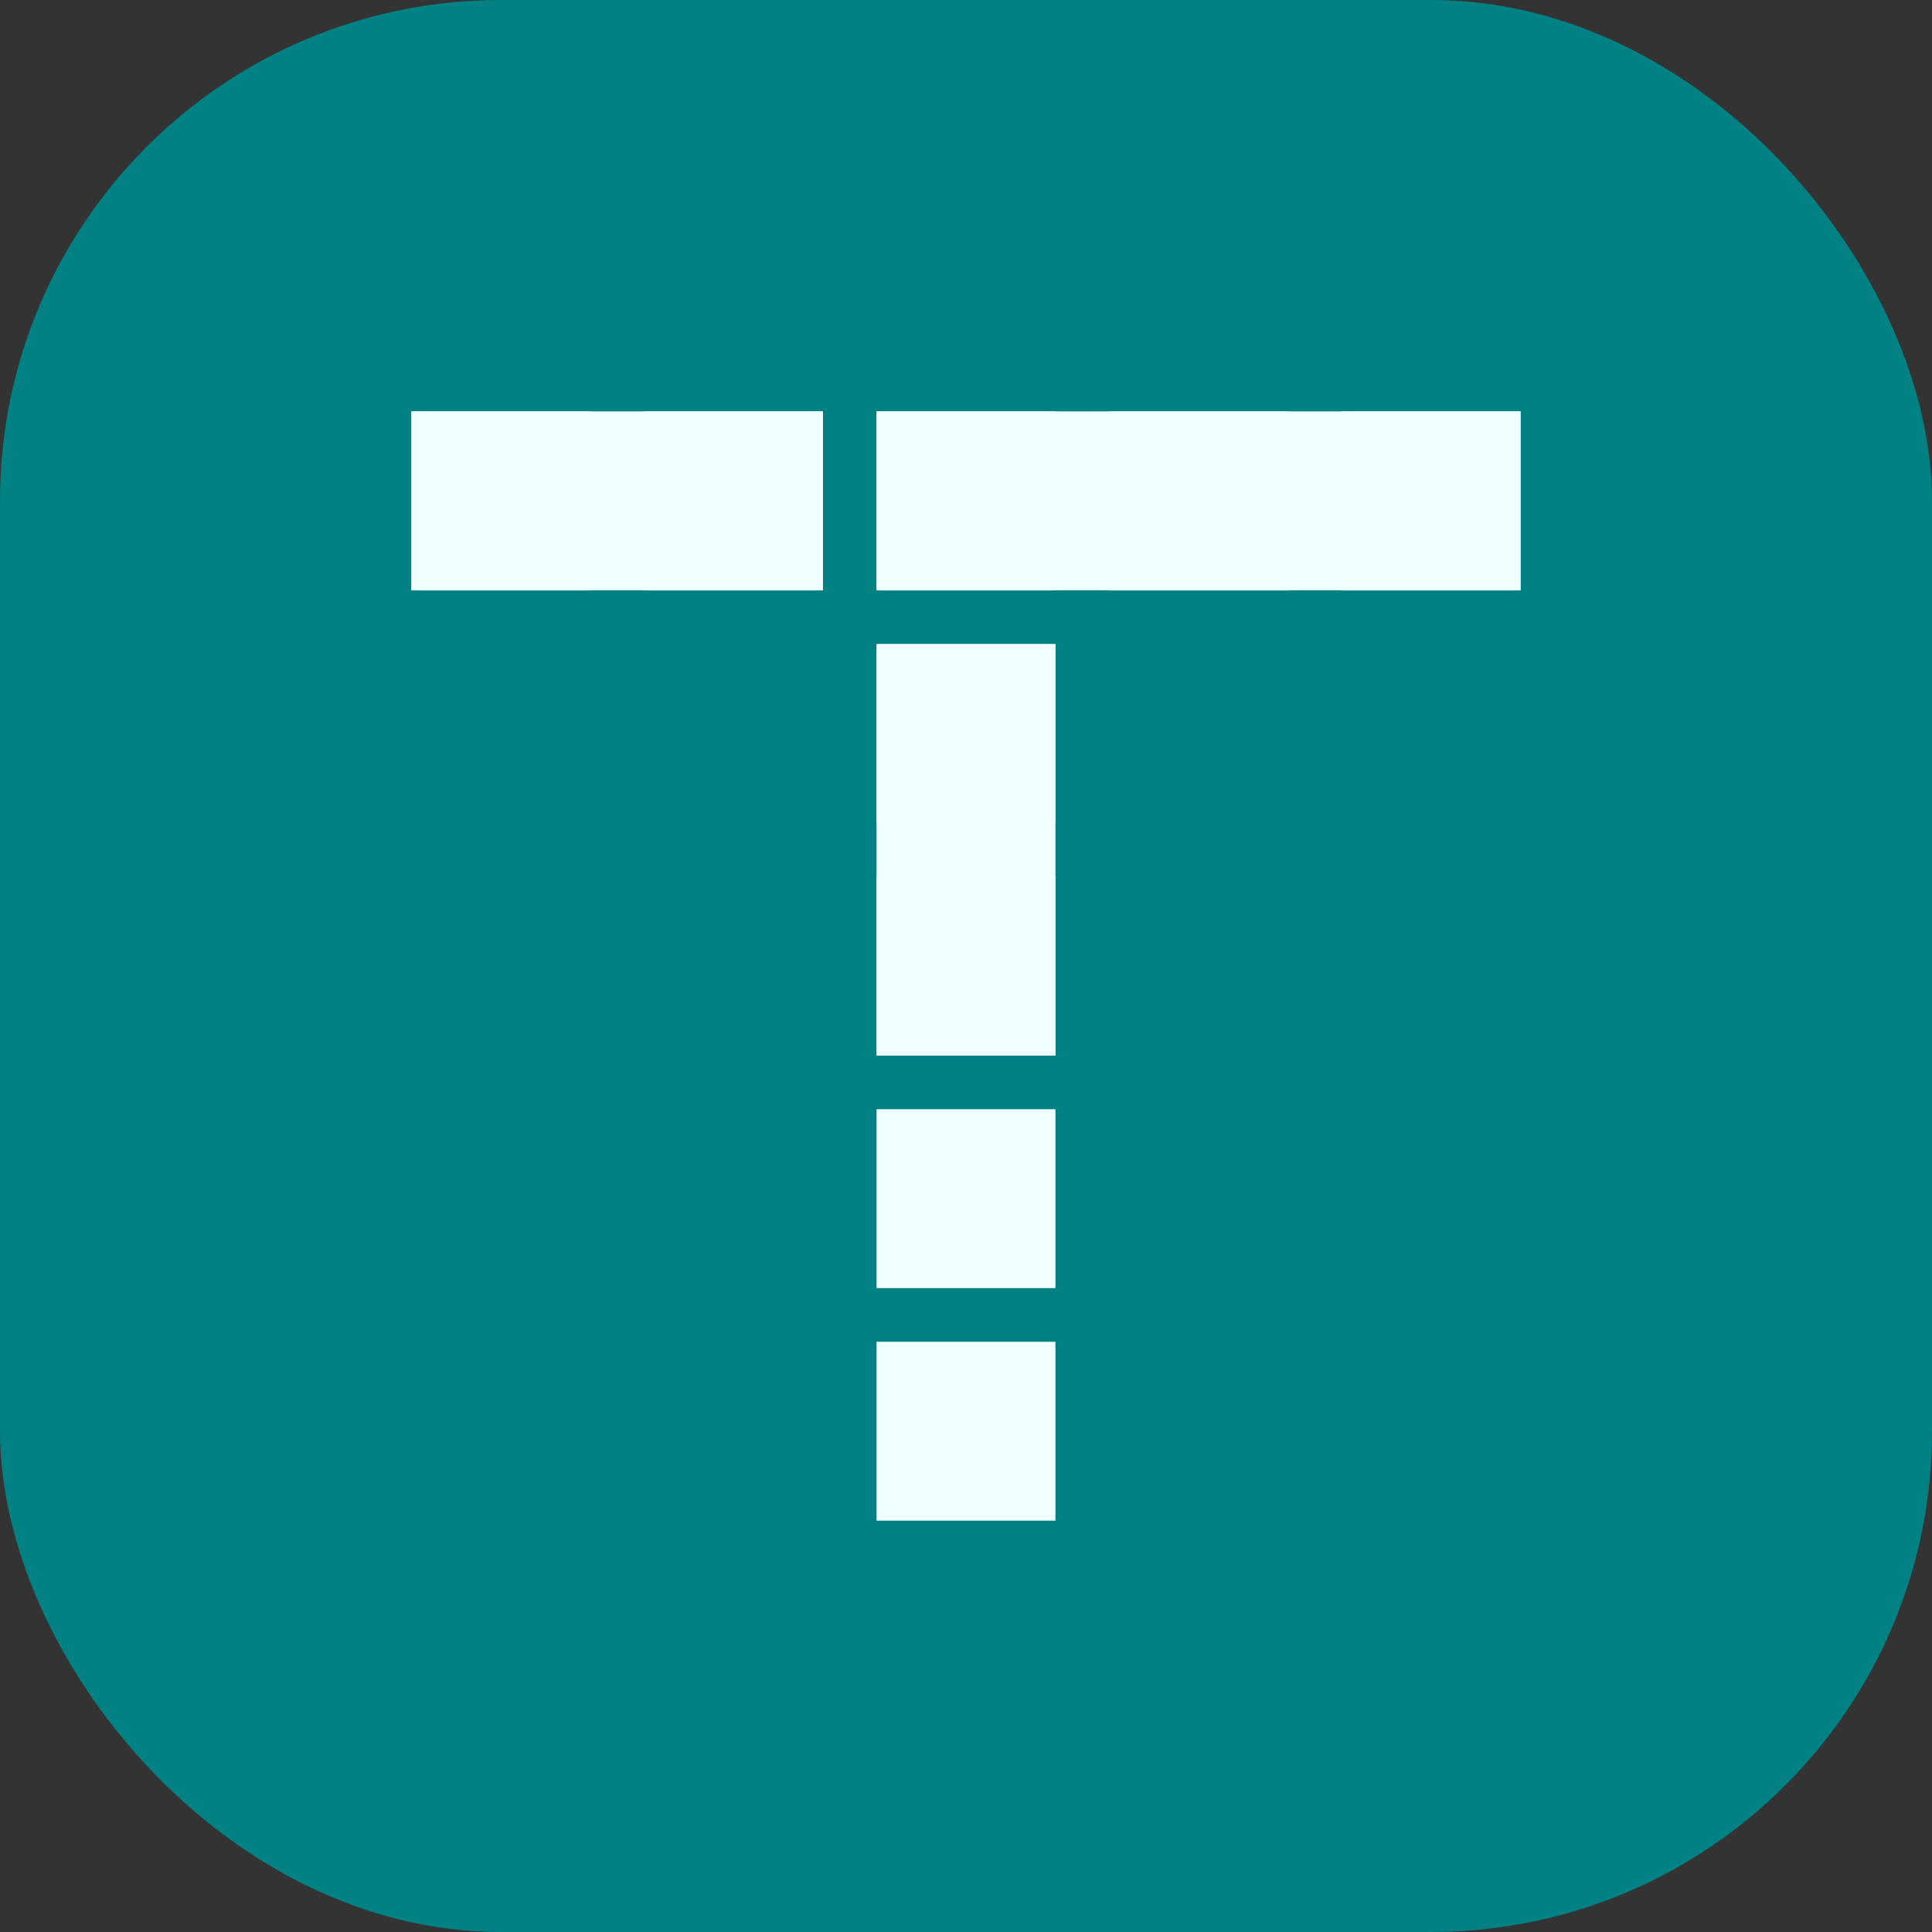 <svg xmlns="http://www.w3.org/2000/svg" fill="none" viewBox="0 0 54 54">
    <rect x="0" y="0" width="54" height="54" fill="#333333" stroke="none"/>
    <rect width="54" height="54" fill="#018184" rx="14" />
    <path fill="azure" d="M11.5 11.498H23v5H11.5z" />
    <path fill="azure" d="M11.5 11.498h5v5h-5zM18 11.498h5v5h-5zM24.5 11.498h18v5h-18z" />
    <path fill="azure" d="M24.5 11.498h5v5h-5zM31 11.498h5v5h-5zM37.5 11.498h5v5h-5zM24.5 18.003h5v11.5h-5z" />
    <path fill="azure" d="M24.5 18.003h5v5h-5zM24.5 24.503h5v5h-5zM24.5 31.003h5v5h-5zM24.5 37.503h5v5h-5z" />
</svg>